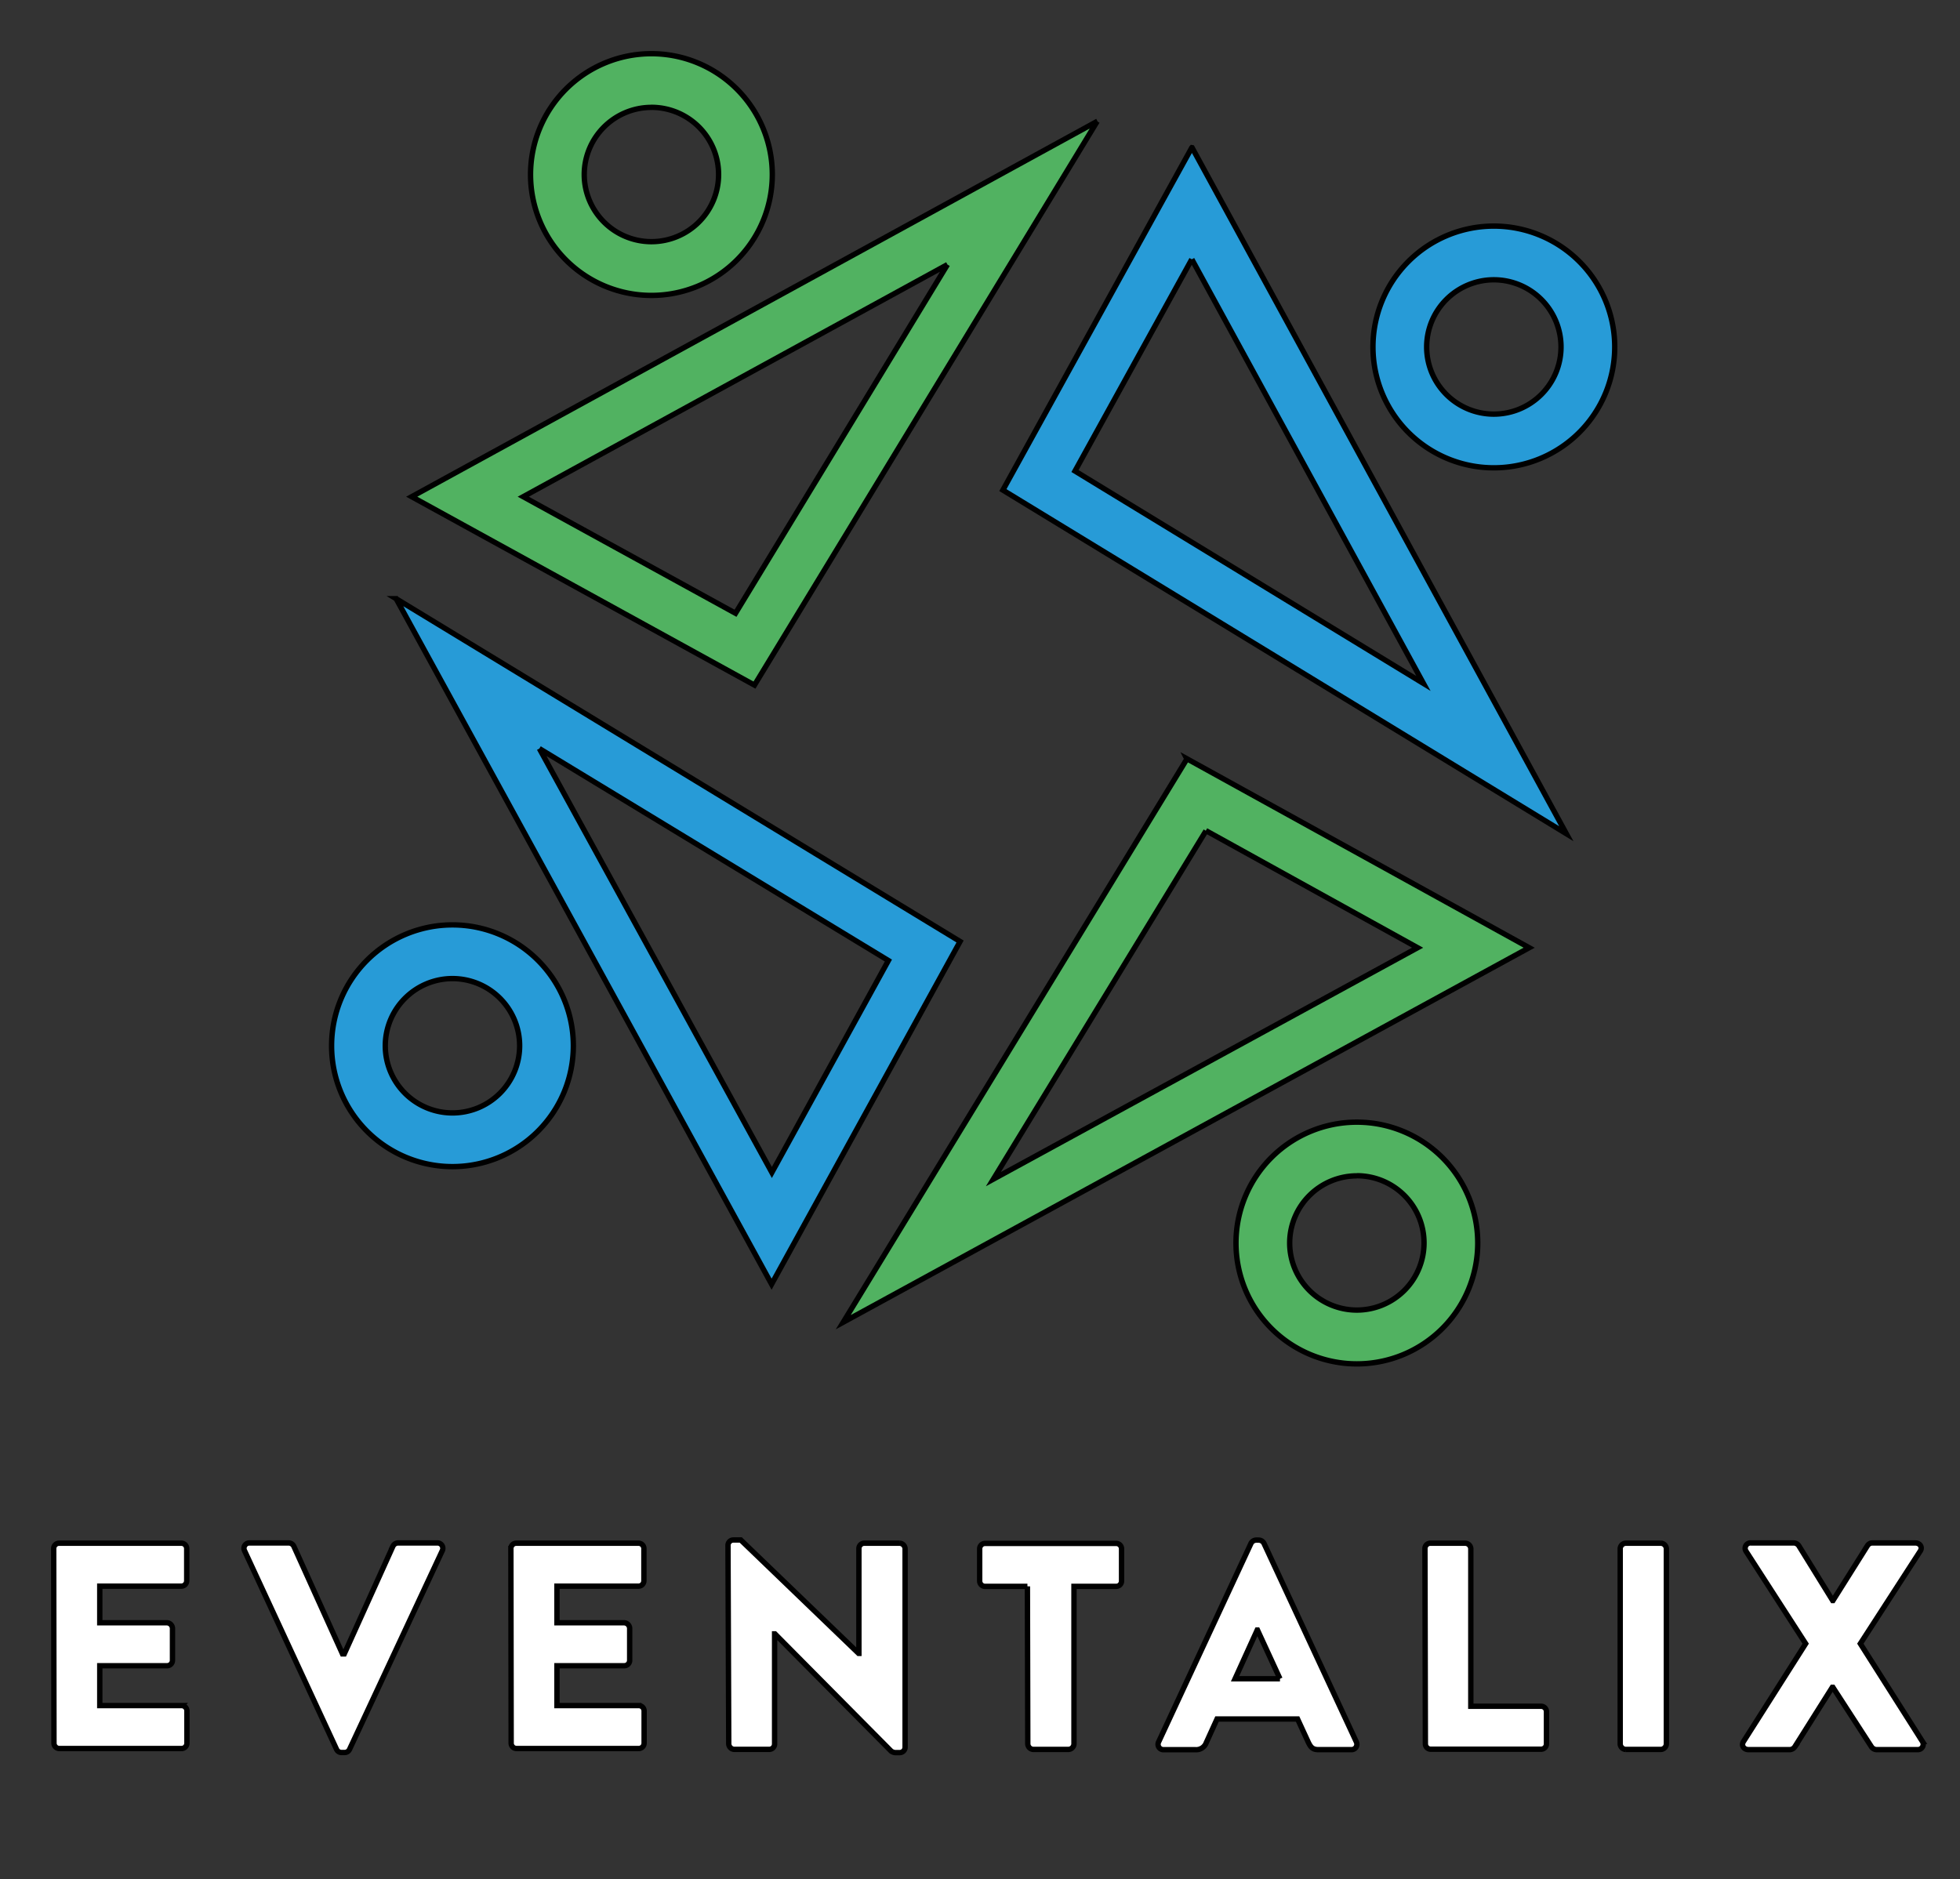 <svg width="365" height="350" xmlns="http://www.w3.org/2000/svg">
 <rect width="100%" height="100%" fill="#333333" stroke="none"/>
 <defs>
  <style>.cls-1{fill:#51b261;}.cls-2{fill:#279bd7;}.cls-3{fill:#FFFFFF;}</style>
 </defs>
 <title>Logo_Eventalix_001</title>
 <g>
  <title>background</title>
  <rect height="352" width="367" y="-1" x="-1" fill="none" id="canvas_background"/>
 </g>
 <g>
  <title>Layer 1</title>
  <g stroke="null" id="Layer_2">
   <path d="m176.44,49.28l-39.47,64.94l-39.53,-21.71l79,-43.23m27.93,-26.7l-127.7,69.93l63.83,35.09l63.83,-105l0.04,-0.02l0,0z" stroke="null" id="svg_1" class="cls-1"/>
   <path d="m221.95,48.29l43.13,79l-64.89,-39.56l21.75,-39.44m0,-20.79l-35.18,63.78l104.93,64l-69.69,-127.77l-0.06,-0.01l0,-0z" stroke="null" id="svg_2" class="cls-2"/>
   <path d="m224.56,154.7l39.43,21.81l-79,43.1l39.59,-64.87m-3.55,-13.38l-64,104.9l127.74,-69.75l-63.77,-35.21l0.03,0.06z" stroke="null" id="svg_3" class="cls-1"/>
   <path d="m100.44,139.42l65,39.48l-21.7,39.47l-43.3,-78.95m-26.67,-27.91l69.92,127.67l35.1,-63.83l-105.02,-63.84l-0,-0z" stroke="null" id="svg_4" class="cls-2"/>
   <path d="m10,288.42a1,1 0 0 1 1,-1l22.77,0a1,1 0 0 1 1,1l0,6a1,1 0 0 1 -1,1l-15.19,0l0,6.82l12.54,0a1.08,1.08 0 0 1 1,1l0,6a1,1 0 0 1 -1,1l-12.54,0l0,7.42l15.23,0a1,1 0 0 1 1,1l0,6a1,1 0 0 1 -1,1l-22.76,0a1,1 0 0 1 -1,-1l-0.05,-36.24l-0,0z" stroke="null" id="svg_5" class="cls-3"/>
   <path d="m45.53,288.8a1,1 0 0 1 0.93,-1.43l7.31,0a1.08,1.08 0 0 1 0.94,0.6l9.07,20.07l0.33,0l9.07,-20.07a1.08,1.08 0 0 1 0.93,-0.6l7.33,0a1,1 0 0 1 0.93,1.43l-17.27,37a1,1 0 0 1 -0.94,0.6l-0.55,0a1,1 0 0 1 -0.94,-0.6l-17.14,-37z" stroke="null" id="svg_6" class="cls-3"/>
   <path d="m95.14,288.42a1,1 0 0 1 1,-1l22.77,0a1,1 0 0 1 1,1l0,6a1,1 0 0 1 -1,1l-15.19,0l0,6.82l12.54,0a1.08,1.08 0 0 1 1,1l0,6a1,1 0 0 1 -1,1l-12.54,0l0,7.42l15.23,0a1,1 0 0 1 1,1l0,6a1,1 0 0 1 -1,1l-22.76,0a1,1 0 0 1 -1,-1l-0.05,-36.24z" stroke="null" id="svg_7" class="cls-3"/>
   <path d="m135.57,287.82a1,1 0 0 1 1,-1l1.38,0l21.94,21.12l0.06,0l0,-19.52a1,1 0 0 1 1,-1l6.6,0a1.08,1.08 0 0 1 1,1l0,37a1,1 0 0 1 -1,1l-0.88,0a1.63,1.63 0 0 1 -0.71,-0.27l-21.65,-21.84l-0.06,0l0,20.51a1,1 0 0 1 -1,1l-6.54,0a1.08,1.08 0 0 1 -1,-1l-0.14,-37z" stroke="null" id="svg_8" class="cls-3"/>
   <path d="m191.33,295.46l-7.89,0a1,1 0 0 1 -1,-1l0,-6a1,1 0 0 1 1,-1l24.42,0a1,1 0 0 1 1,1l0,6a1,1 0 0 1 -1,1l-7.86,0l0,29.37a1.08,1.08 0 0 1 -1,1l-6.6,0a1.08,1.08 0 0 1 -1,-1l-0.07,-29.37z" stroke="null" id="svg_9" class="cls-3"/>
   <path d="m215.76,324.44l17.21,-37a1.12,1.12 0 0 1 0.94,-0.6l0.53,0a1.12,1.12 0 0 1 0.94,0.6l17.21,37a1,1 0 0 1 -0.93,1.43l-6.1,0c-1,0 -1.43,-0.33 -1.92,-1.37l-2,-4.34l-15,0l-2,4.4a2,2 0 0 1 -2,1.32l-6,0a1,1 0 0 1 -0.88,-1.44zm22.6,-11.77l-4.18,-9.07l-0.06,0l-4.12,9.07l8.36,0z" stroke="null" id="svg_10" class="cls-3"/>
   <path d="m265.36,288.42a1,1 0 0 1 1,-1l6.54,0a1.08,1.08 0 0 1 1,1l0,29.37l13.09,0a1,1 0 0 1 1,1l0,6a1,1 0 0 1 -1,1l-20.55,0a1,1 0 0 1 -1,-1l-0.08,-36.37z" stroke="null" id="svg_11" class="cls-3"/>
   <path d="m301.72,288.42a1.08,1.08 0 0 1 1,-1l6.6,0a1.08,1.08 0 0 1 1,1l0,36.41a1.08,1.08 0 0 1 -1,1l-6.6,0a1.08,1.08 0 0 1 -1,-1l0,-36.41z" stroke="null" id="svg_12" class="cls-3"/>
   <path d="m336.26,306.13l-11.11,-17.22a1,1 0 0 1 0.94,-1.54l8,0a1.19,1.19 0 0 1 0.88,0.5l6.32,10.23l0.05,0l6.43,-10.23a1.09,1.09 0 0 1 0.88,-0.5l8,0c0.93,0 1.43,0.83 0.93,1.54l-11.14,17.22l11.55,18.2a1,1 0 0 1 -0.88,1.54l-7.64,0a1.22,1.22 0 0 1 -0.94,-0.5l-7.2,-11.11l-0.11,0l-7,11.11a1.2,1.2 0 0 1 -0.93,0.5l-7.65,0c-0.94,0 -1.43,-0.82 -0.94,-1.54l11.56,-18.2z" stroke="null" id="svg_13" class="cls-3"/>
   <path d="m121.31,19.99a12.51,12.51 0 1 1 -12.51,12.52a12.52,12.52 0 0 1 12.51,-12.51m0,-10a22.51,22.51 0 1 0 22.51,22.51a22.51,22.51 0 0 0 -22.51,-22.51z" stroke="null" id="svg_14" class="cls-1"/>
   <path d="m252.68,218.98a12.51,12.51 0 1 1 -12.51,12.53a12.52,12.52 0 0 1 12.51,-12.51m0,-10a22.51,22.51 0 1 0 22.51,22.51a22.51,22.51 0 0 0 -22.51,-22.51z" stroke="null" id="svg_15" class="cls-1"/>
   <path d="m278.19,52.11a12.51,12.51 0 1 1 -12.51,12.51a12.52,12.52 0 0 1 12.51,-12.51m0,-10a22.51,22.51 0 1 0 22.51,22.51a22.51,22.51 0 0 0 -22.51,-22.51z" stroke="null" id="svg_16" class="cls-2"/>
   <path d="m84.26,182.26a12.51,12.51 0 1 1 -12.51,12.51a12.52,12.52 0 0 1 12.51,-12.51m0,-10a22.51,22.51 0 1 0 22.51,22.51a22.51,22.51 0 0 0 -22.51,-22.51z" stroke="null" id="svg_17" class="cls-2"/>
  </g>
 </g>
</svg>
